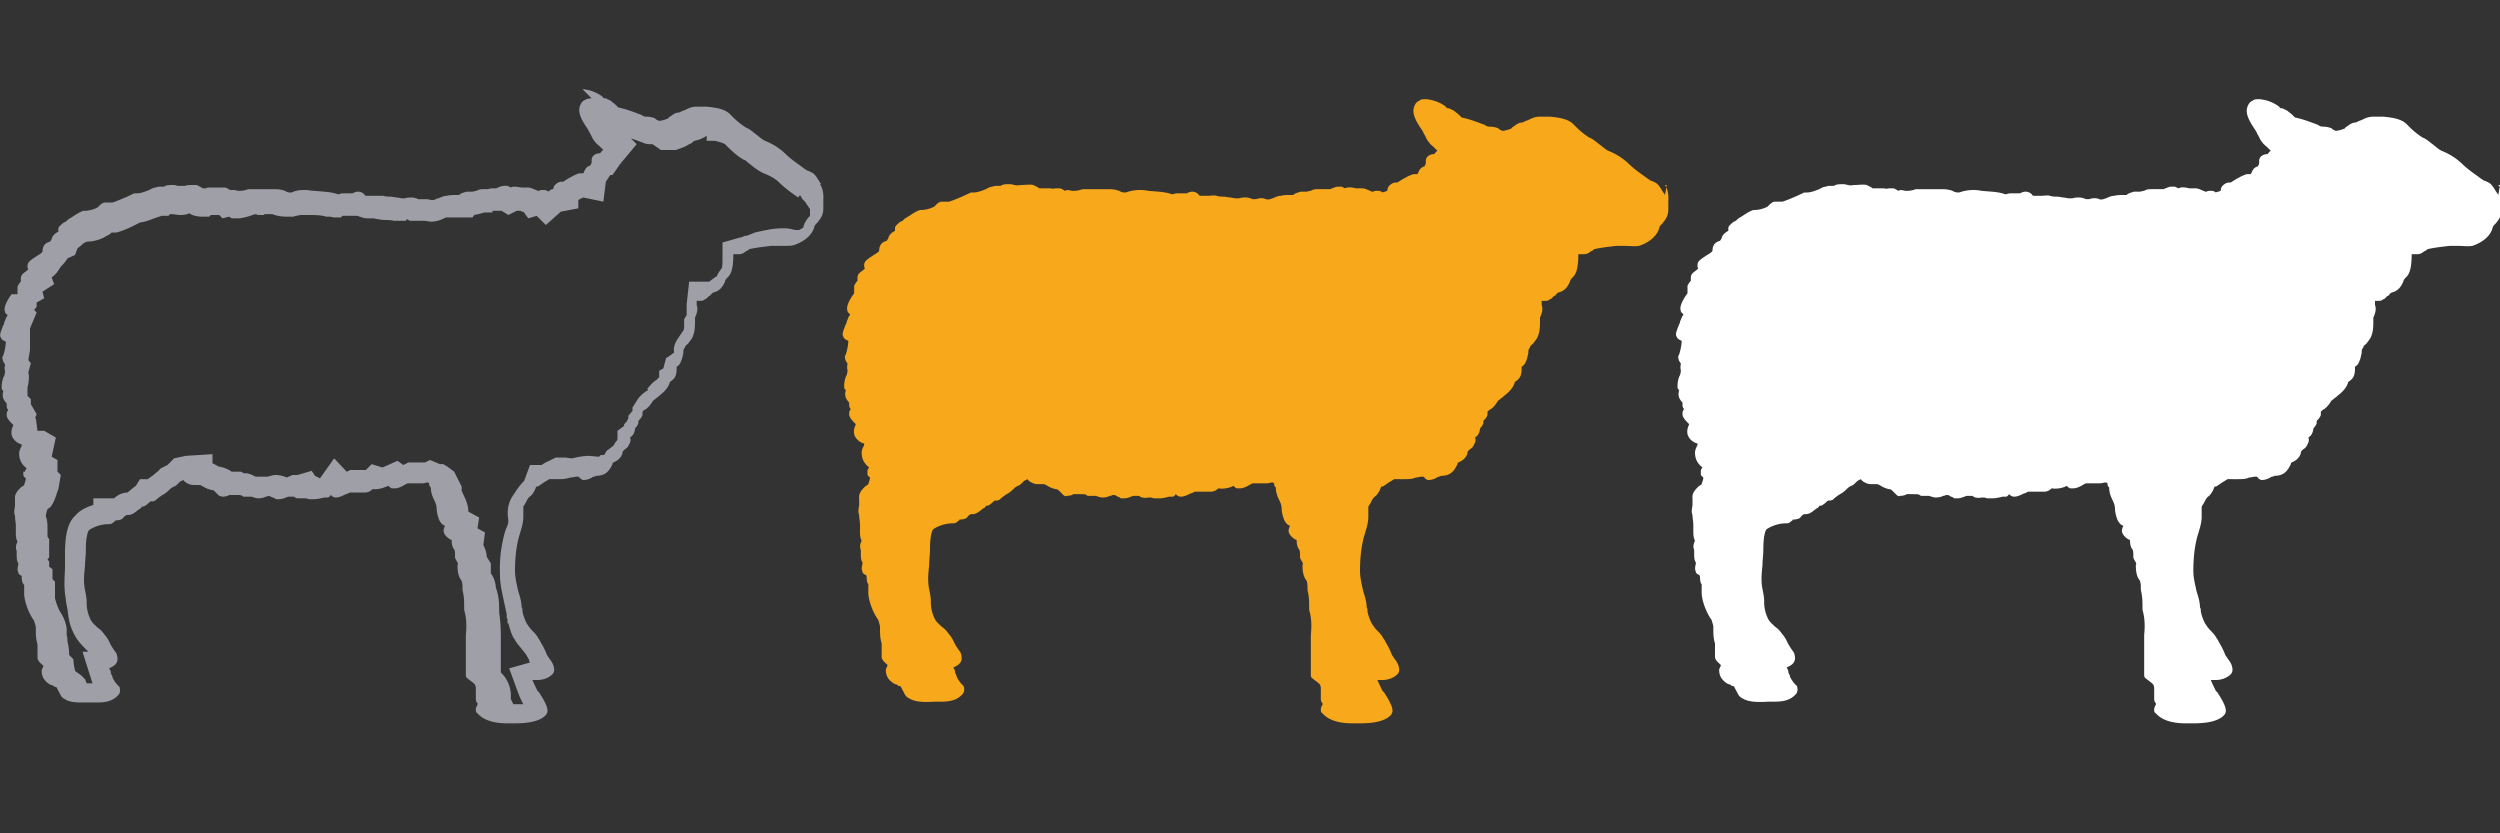 <svg xmlns="http://www.w3.org/2000/svg" id="Layer_1" data-name="Layer 1" viewBox="0 0 30 10" width="30" height="10"><rect x="0" y="0" width="30" height="10" fill="#333333" stroke="none"/><defs><style>.cls-1 {
        fill: #f7a91b;
      }

      .cls-2 {
        fill: #fff;
      }

      .cls-3 {
        fill: #9f9fa7;
      }</style></defs><path d="M19.98 2.34s-.01-.02-.02-.03c-.02-.03-.04-.07-.07-.1-.02-.02-.05-.03-.07-.04-.02 0-.03-.02-.04-.02l-.04-.03c-.07-.05-.14-.1-.19-.15a.758.758 0 0 0-.25-.16c-.04-.02-.07-.05-.11-.08-.04-.03-.07-.06-.12-.08a.914.914 0 0 1-.16-.13l-.03-.03c-.07-.07-.19-.08-.28-.09h-.12c-.06 0-.1.02-.14.04-.03.01-.05.02-.07.03-.05 0-.08.03-.11.05 0 0-.02.01-.02.02-.02.01-.08.03-.11.03 0 0-.01 0-.02-.01-.01 0-.02-.01-.03-.02a.292.292 0 0 0-.09-.02c-.02 0-.05 0-.07-.02-.08-.03-.18-.07-.28-.09l-.03-.03c-.02-.02-.04-.03-.06-.05l-.06-.03c-.02 0-.03 0-.04-.02a.459.459 0 0 0-.24-.09c-.03 0-.06 0-.08.02-.03.01-.05.04-.06.07-.03.08.02.17.08.26s.02.05.04.07c.02.03.03.07.06.1.01.02.04.04.06.06l.04.04c-.02.01-.03.03-.04.04h-.01c-.02 0-.05.01-.07.03-.01.01-.02.03-.02.05 0 .04 0 .04-.02.07h-.01s-.02.01-.03.02c-.02.02-.03.05-.04.07h-.05s-.06.02-.09.04c-.04.02-.07.04-.1.06h-.01c-.02 0-.05 0-.09.04-.01.01-.02.03-.02.05s-.05.02-.06.03a.076.076 0 0 0-.05-.02c-.03 0-.05 0-.06.01s-.09-.04-.13-.04h-.08c-.04-.01-.09-.02-.13 0l-.04-.02h-.04c-.03 0-.05.01-.07.02 0 0-.02 0-.02.01h-.14c-.04 0-.07 0-.1.02-.02 0-.04.01-.05.01h-.07s-.08.02-.09.04h-.06s-.06 0-.09.01c-.04 0-.07.02-.1.03-.03.01-.05.02-.08.01-.04-.02-.09-.01-.12 0h-.04c-.02-.01-.05-.02-.08-.02s-.05 0-.08.01h-.05c-.04-.01-.08-.01-.12-.02-.04 0-.07 0-.1-.01s-.07 0-.11 0h-.07c-.02 0-.03 0-.04-.02a.108.108 0 0 0-.07-.03c-.03 0-.05.01-.07.02h-.09c-.03 0-.05 0-.07.01h-.02c-.08-.03-.18-.03-.28-.04a.5.5 0 0 0-.27.02c-.02 0-.05 0-.08-.02a.36.36 0 0 0-.11-.02h-.09v.07-.07H12.99c-.03.01-.06.02-.1.02h-.02c-.02 0-.06-.02-.09 0-.02-.01-.04-.03-.07-.03h-.04c-.01 0-.04.01-.06 0h-.13s-.02 0-.02-.01l-.06-.03c-.04-.01-.1 0-.14 0-.03 0-.06.01-.08 0-.02 0-.03-.01-.06-.01-.04 0-.09 0-.11.02h-.04c-.02 0-.04 0-.06.01-.03 0-.06.02-.08.03-.05.02-.1.04-.15.04h-.03c-.06.03-.17.08-.26.11h-.1c-.03.01-.05.03-.06.04l-.02.02a.37.37 0 0 1-.15.04s-.02 0-.02 0c-.06.02-.11.06-.16.09-.02.01-.03.02-.05.04-.03.01-.05.03-.07.05-.01.01-.02.02-.02.04v.03c-.02.01-.05.03-.07.06 0 0-.01.02-.01.03l-.02.03c-.08.02-.09.08-.09.12-.01.02-.05.04-.08.06-.03.02-.06.04-.08.06-.01.01-.02.03-.02.05 0 .02 0 .03.01.04l-.01.01c-.02.02-.04.03-.06.05-.01.01-.02.03-.02.05v.04c-.02.02-.03.04-.04.06v.09s-.11.14-.08.21c0 .02.02.03.03.04 0 0 0 .02-.01.02-.01.02-.02.05-.03.07 0 0 0 .02-.01.03-.03.08-.05.12-.03.15.01.03.04.04.06.05 0 .05-.02.14-.03.16 0 .01-.02.03-.01.04 0 .03.02.06.03.07 0 .02-.01.05 0 .08 0 .01 0 .05-.02.08a.36.36 0 0 0-.02.11c0 .02 0 .04.02.05-.01.04-.02.09.04.15v.02c0 .02 0 .04.02.06-.02.02-.02.04-.02.06 0 .04.04.08.08.12-.01.03-.03.06-.02.12.02.07.08.1.11.11h.01c0 .01 0 .03-.01.04-.01.02-.02.05-.02.07 0 .09.04.14.09.18-.01.01-.02.03-.02.04v.04c0 .02.02.03.03.04 0 .03-.02.07-.02.08 0 0-.02.02-.03.02-.03.03-.09.08-.08.15v.07c0 .04-.02.08 0 .13 0 .04.01.08.01.12v.07c0 .04 0 .08.02.12-.01.02-.03.06-.01.11v.04c0 .04 0 .08.02.11v.01c0 .02-.02.06 0 .1 0 .02.02.03.04.04s0 .08.03.11v.1c0 .1.06.25.12.33 0 .01.02.06.02.08v.02c0 .06 0 .12.02.18V7.89c.01.04.04.06.06.08l.01.01c0 .02-.02.04-.02.06 0 .08.04.13.11.17.02 0 .03.01.04.02 0 0 .02 0 .03.01l.02.04c.02.03.03.08.08.1.06.04.16.05.31.04h.05c.09 0 .2 0 .28-.09.01-.01.02-.03.02-.05s0-.05-.02-.06a.36.36 0 0 1-.07-.1c0-.02-.02-.04-.02-.06 0-.02-.01-.03-.02-.05.04-.02.09-.04.1-.1 0-.02 0-.06-.02-.09a.673.673 0 0 1-.07-.11.413.413 0 0 0-.07-.11.304.304 0 0 0-.08-.08c-.04-.04-.07-.06-.09-.11a.448.448 0 0 1-.04-.2c0-.04-.01-.09-.02-.14-.02-.1-.01-.19 0-.29 0-.06.01-.12.01-.19 0-.14.02-.22.04-.24a.44.44 0 0 1 .22-.07h.02c.03 0 .05-.02.06-.03 0 0 .01 0 .01-.01s.04 0 .08-.02c.01 0 .02-.02.03-.03.01-.01.03-.02.03-.02h.02c.05 0 .09-.04.13-.07.01 0 .03-.02.03-.03h.01c.02 0 .05-.02.08-.05s.04 0 .06-.02h.01a.55.55 0 0 1 .09-.07c.04-.02.07-.05.1-.08 0 0 .02-.01.03-.02.02 0 .04-.02.06-.04l.02-.02.04-.02s.02.03.05.04c.03.02.07.02.09.02h.05c.02 0 .03.01.05.02a.3.3 0 0 0 .1.04c.02 0 .03.01.05.03l.04.04c.01.01.03.02.04.01.04 0 .07-.01.08-.02H13c.02 0 .04.01.05.02h.1s.05.02.08.02a.2.2 0 0 0 .09-.02s.02 0 .03-.01c.02 0 .04 0 .06.02.01 0 .03.01.04.02h.04c.04 0 .08-.02.11-.03h.07s.02.02.04.02c.03.01.06 0 .08 0h.02c.01 0 .03.01.04.01h.06c.04 0 .08-.01.12-.02h.04c.02 0 .03-.02.04-.03l.01.01c.01.01.03.02.05.02.04 0 .08-.02.12-.04.02 0 .04-.02.05-.02h.19c.04 0 .07-.02.09-.04.05.01.13 0 .18-.03 0 0 .02.02.04.03h.04c.04 0 .08-.02.13-.05l.02-.01h.14c.03 0 .06 0 .08-.01h.02s.01 0 .02.01c0 .02 0 .03.02.05 0 .06.02.11.04.15.02.04.03.07.03.11 0 .03.02.13.05.16.01.02.03.03.05.04-.02.04-.02.07-.01.09.02.04.06.07.09.08 0 .02 0 .06.02.1.02.02.02.05.02.08v.03c.01.03.02.04.03.06 0 0 .01.02 0 .03 0 .08.01.14.05.19 0 0 .01.04.01.06v.05c.02.08.02.14.02.22v.02c.03.1.03.2.02.3v.47c0 .02 0 .04.02.05.02.02.04.03.05.04.04.03.05.04.05.09v.12c0 .02.01.04.02.05s-.02.04-.02.07c0 .02 0 .04.02.05.07.08.19.12.36.12H16.32c.11 0 .29-.01.37-.1.01-.01.02-.03.02-.05 0-.06-.05-.14-.1-.22l-.02-.02s-.05-.1-.06-.13h.06c.06 0 .13-.02.18-.07.01-.01.02-.03.02-.05 0-.06-.03-.1-.06-.14-.01-.02-.03-.04-.03-.05a.914.914 0 0 0-.07-.14c-.01-.02-.02-.04-.03-.05-.02-.04-.05-.07-.08-.1-.02-.02-.04-.05-.06-.08a.578.578 0 0 1-.05-.14c0-.02 0-.04-.01-.05 0-.06-.02-.13-.04-.19-.02-.09-.04-.17-.04-.25 0-.17.02-.33.06-.45.02-.07.04-.13.04-.2v-.12c.01-.02.02-.03.03-.05.02-.04.03-.06.06-.08.03-.03.05-.07.06-.1s0-.01 0-.01c.01 0 .03 0 .05-.02 0 0 .02-.01.03-.02.03-.02.05-.03.08-.05H16.84c.06 0 .11 0 .15-.02.03 0 .05-.01.07-.01.02 0 .03 0 .04.02.01.01.03.02.04.02.05 0 .09-.02.12-.04.01 0 .02 0 .03-.01.12 0 .16-.06.2-.14 0-.02.01-.02.03-.03.06-.03.08-.07.09-.1 0-.01 0-.02.01-.03l.02-.02c.02-.01.04-.03.05-.06.02-.03.02-.06.01-.08.03-.02.05-.04.06-.1s0-.01 0-.01c.01-.01.03-.03.04-.06v-.02s0-.01.01-.02.03-.03.04-.06v-.04s.03-.03.04-.03c.04-.03.06-.06.08-.09 0 0 0-.01.02-.02.02-.02.04-.03.06-.05.05-.04.11-.09.13-.17.01 0 .03-.02.05-.04.03-.04.03-.09.03-.14.02-.01.04-.03.05-.06.02-.04.02-.07.03-.1 0-.03 0-.05.02-.07 0-.02.02-.03.04-.05.02-.03.05-.06.06-.1.02-.05.02-.12.02-.18v-.03c.02-.04.04-.1.02-.15v-.05h.04c.02 0 .04 0 .06-.02 0 0 .01 0 .02-.01l.03-.03h.01s.02-.03.04-.04c.09-.02.12-.09.14-.13 0-.02.02-.04.04-.06.05-.05.06-.16.06-.27h.07c.04 0 .06-.02.09-.04.01 0 .02-.01.03-.02.09-.02.18-.03.27-.04h.09c.06 0 .12.01.18 0 .06-.02.2-.08.24-.21 0-.02.02-.04.04-.06.03-.04.07-.08.07-.17v-.07c0-.07.01-.14-.04-.22H20Z" class="cls-1"/><path d="M8.48 1.69h.1s.09.02.12.04c.07.07.14.14.23.19.02 0 .04.03.07.05.05.04.11.09.19.12.05.02.12.06.15.09.07.07.15.13.24.19l.02-.03.03.05.03.03.06.09v.08c-.03.03-.07.08-.08.14 0 0-.03.02-.05.03h-.05s-.07-.02-.11-.02h-.05c-.09 0-.19.02-.32.05l-.1.04h-.02l-.05.02h-.01l-.21.06v.22s0 .08-.01.09c-.03.04-.05.07-.06.1h-.01l-.04.03-.04.03h-.24l-.03.27v.13l-.03.05v.06c0 .05 0 .07-.02.09l-.06.09c-.04.06-.05.12-.04.16l-.04.03-.06.04v.01l-.03.11-.05.03v.08s-.02.01-.02.02c-.03.02-.06.04-.1.09-.02.02-.03.03-.01.04a.4.4 0 0 0-.12.1l-.07.11v.04l-.05.06v.03l-.02.04-.03.03v.02l-.08.06v.09s0 .03-.02.04l-.03.05-.08.06-.03.05h-.04l-.02.02h-.02l-.1-.01a.88.88 0 0 0-.2.03c-.04 0-.07-.01-.1-.01h-.1l-.06.03c-.04.02-.07.03-.11.06h-.14l-.07.19c-.06.06-.09.11-.15.2-.06.11-.05.21-.04.27 0 .03 0 .05-.03.11-.05.16-.08.35-.07.55 0 .12.03.23.05.33l.03.14v.04l.01.02v.05h.01c.02.06.03.13.08.2.02.04.06.08.09.12l.04.05.04.07s0 .02.01.03l-.25.07.11.3s.03.08.06.13h-.12l-.03-.06v-.05a.38.38 0 0 0-.12-.27s0-.06 0-.06v-.32c0-.1 0-.21-.02-.34 0-.1 0-.19-.04-.3 0-.04-.02-.12-.06-.17v-.12l-.05-.08c0-.05-.02-.1-.04-.14l.02-.15-.09-.05.02-.13-.13-.07c0-.09-.04-.16-.08-.25v-.05l-.03-.06-.06-.12-.08-.06-.05-.03h-.04l-.12-.05-.06.03h-.2l-.06.03-.07-.05-.18.08-.13-.04-.07.07H4.2s-.03.02-.04.02l-.15-.16-.17.24-.06-.03-.04-.06-.17.05h-.06l-.07.03a.334.334 0 0 0-.15-.03l-.08.02h-.14s-.03-.01-.04-.02l-.06-.02h-.04l-.04-.02h-.11a.356.356 0 0 0-.15-.06c-.03-.01-.05-.03-.08-.04v-.11l-.32.02-.14.03-.08.08-.08.04-.04.04s-.04.03-.06.05c-.02.01-.04.03-.06.04h-.09l-.05.08-.04.03-.06.05a.24.24 0 0 0-.16.07h-.25v.08c-.07.02-.13.05-.18.09l-.02.02-.02.02c-.06.06-.12.16-.12.45v.16c0 .1-.02.23.01.39 0 .03.01.07.02.12.01.09.02.18.07.28.04.09.1.15.16.21l.02.02H.99l.12.38h-.07l-.02-.05-.04-.04s-.05-.04-.07-.05-.03-.15-.03-.15l-.05-.05s0-.09-.02-.16c0-.01 0-.05-.01-.08v-.08a.464.464 0 0 0-.08-.2.758.758 0 0 1-.06-.16v-.2l-.03-.03v-.12L.59 6.8v-.06l-.02-.03.02-.02v-.22l-.02-.03v-.08c0-.06 0-.12-.02-.16 0-.03.01-.06.02-.09l.04-.03.03-.05c.03-.06.05-.14.06-.16l.03-.17-.04-.04v-.14l-.07-.04.05-.23-.14-.08H.45l-.02-.15H.42l.02-.05-.07-.12v-.06l-.04-.04v-.1s.03-.11.01-.18l.03-.11-.03-.04c.01-.06.02-.11.02-.14v-.24l.08-.19-.03-.03.03-.04v-.05l.09-.05-.02-.08.14-.09-.03-.08s.05-.04.07-.07l.04-.06s.06-.06.08-.1l.09-.04.03-.08s.04-.03.06-.05c.01-.01.03-.02.05-.03.09 0 .18-.03.24-.07.03-.01.05-.03.06-.04h.06c.11-.03.22-.09.28-.12.08-.01.14-.04.2-.06l.06-.02h.08l.02-.02h.03l.08.01c.04 0 .08 0 .12-.02.05.03.1.04.16.04h.08l.02-.02h.1l.04.04.08-.02.03.02h.1c.05-.01.1-.02.15-.04s.06 0 .06 0h.08v-.22.21h.1c.05.02.1.03.17.03h.08l.03-.01c.02 0 .04-.01.07-.01h.1c.11 0 .17.01.19.02h.05l.05.01h.08l.02-.02h.18s.07.03.11.03h.08c.05.01.1.02.15.02.02 0 .05 0 .1.01h.14l.01-.02.04.02h.18l.07.01c.08 0 .14-.03.18-.05h.32l.02-.03s.06-.01.12-.03h.1v-.02h.11l.08.05.1-.05h.05l.01.01h.02l.06.08.1-.03.11.11.18-.16.21-.04v-.1s.03-.02.06-.03l.24.05.03-.24.02-.03.02-.03s.01-.02.02-.02h.02l.09-.13.2-.24-.07-.07c.06.02.11.04.14.05.04.02.07.02.1.02h.02l.1.07h.18c.09-.03.13-.05.16-.07.03-.01.05-.03.06-.04.06-.01.1-.03.15-.06m-1.3.64h-.01M7.1 1.18s-.06 0-.08.02c-.03.01-.05.04-.06.07-.03.08.02.17.08.26s.02.05.04.07c.02.03.03.07.06.1.01.02.04.04.06.06l.04.04c-.02.01-.03.03-.04.04h-.01c-.02 0-.05.01-.07.03-.01.01-.02.03-.02.05 0 .04 0 .04-.02.07h-.01s-.02.01-.03.02c-.02.02-.03.05-.04.07h-.05s-.06.02-.09.04c-.04.02-.07.04-.1.06h-.01c-.02 0-.05 0-.09.04-.01.01-.02.03-.02.05-.03 0-.05.02-.06.03a.076.076 0 0 0-.05-.02c-.03 0-.05 0-.06.01s-.09-.04-.13-.04h-.08c-.02 0-.05-.01-.08-.01-.02 0-.04 0-.05.01l-.04-.02h-.04c-.03 0-.05.01-.07.02 0 0-.02 0-.02.01h-.03c-.03 0-.05 0-.07.01h-.05c-.03 0-.06 0-.09.02-.02 0-.04.01-.05.01H5.6s-.08.02-.09.04h-.06s-.06 0-.09.01c-.04 0-.07.02-.1.03-.02 0-.04.02-.06.02h-.02c-.02 0-.04-.01-.06-.01H5.02c-.02-.01-.05-.02-.08-.02s-.05 0-.08.01h-.04c-.04-.01-.08-.01-.12-.02-.04 0-.07 0-.1-.01h-.19c-.02 0-.03 0-.04-.02a.108.108 0 0 0-.07-.03c-.03 0-.05.01-.07.02h-.09c-.03 0-.05 0-.07.01h-.02c-.08-.03-.18-.03-.28-.04-.03 0-.07-.01-.1-.01-.06 0-.11 0-.17.03h-.01c-.02 0-.04 0-.07-.02a.36.36 0 0 0-.11-.02h-.09v.07-.07H2.98c-.03.01-.06.02-.1.02h-.02c-.01 0-.03-.01-.06-.01h-.04c-.02-.01-.04-.03-.07-.03h-.15c-.03 0-.05 0-.07.01h-.03s-.02 0-.02-.01l-.06-.03h-.05c-.03 0-.06 0-.09.01h-.08c-.02 0-.03-.01-.06-.01-.04 0-.09 0-.11.02h-.04c-.02 0-.04 0-.06.01-.03 0-.06.02-.08.03-.05.02-.1.04-.15.04h-.03c-.06.03-.17.08-.26.11h-.1c-.03.01-.05.03-.06.04l-.02.02a.37.37 0 0 1-.15.04s-.02 0-.02 0c-.06.02-.11.06-.16.09-.02.01-.03.02-.05.04-.03.01-.05.03-.07.05-.01.01-.02.02-.02.04v.03c-.02.01-.05.03-.07.06 0 0-.01.02-.01.03L.6 2.9c-.08.02-.09.08-.09.12-.01.02-.05.04-.08.06-.03.02-.06.04-.08.06-.01.01-.02.03-.02.05 0 .02 0 .03.01.04l-.01.01c-.02.02-.04.03-.06.05-.01.01-.02.03-.02.05v.04c-.02.02-.03.04-.04.06v.09H.14s-.11.14-.08.21c0 .02.02.03.03.04 0 0 0 .02-.01.02-.01.02-.02.05-.03.07 0 0 0 .02-.01.03-.03.08-.05.12-.03.15.01.03.04.04.06.05 0 .05-.02.14-.03.16 0 .01-.02.03-.01.04 0 .03.02.06.03.07 0 .02-.01.05 0 .08 0 .01 0 .05-.02.08a.36.36 0 0 0-.02.11c0 .02 0 .04.02.05-.01.04-.02.09.04.15v.02c0 .02 0 .04.02.06-.02.02-.02.04-.02.06 0 .04.04.08.08.12-.01.03-.03.06-.02.12.02.07.08.1.11.11h.01c0 .01 0 .03-.01.04-.01.02-.02.05-.02.07 0 .09.04.14.09.18-.01.01-.02.03-.02.04H.28v.04c0 .02.02.03.03.04 0 .03-.02.07-.02.08 0 0-.02.02-.03.02-.03.03-.09.08-.08.15v.07c0 .04-.02.08 0 .13 0 .04.01.08.01.12v.07c0 .04 0 .08.02.12-.01.02-.03.06-.01.11v.04c0 .04 0 .08.02.11v.01c0 .02-.02.06 0 .1 0 .02.02.03.04.04 0 .03 0 .08.03.11v.1c0 .1.06.25.12.33 0 .01.02.06.02.08v.02c0 .06 0 .12.02.18V7.9c.01.04.04.06.06.08l.01.01c0 .02-.02.04-.02.06 0 .08.04.13.11.17.02 0 .03.01.04.02 0 0 .02 0 .03.01l.02.04c.02.03.03.08.08.1.04.03.11.04.21.04H1.14c.09 0 .2 0 .28-.09.01-.01.02-.03.02-.05s0-.05-.02-.06a.36.36 0 0 1-.07-.1c0-.02-.02-.04-.02-.06 0-.02-.01-.03-.02-.05.04-.02.09-.04.1-.1 0-.02 0-.06-.02-.09a.673.673 0 0 1-.07-.11.413.413 0 0 0-.07-.11.304.304 0 0 0-.08-.08c-.04-.04-.07-.06-.09-.11a.448.448 0 0 1-.04-.2c0-.04-.01-.09-.02-.14-.02-.1-.01-.19 0-.29 0-.06.01-.12.01-.19 0-.14.02-.22.04-.24a.44.44 0 0 1 .22-.07h.02c.03 0 .05-.02.06-.03 0 0 .01 0 .01-.01s.04 0 .08-.02c.01 0 .02-.02.03-.03.01-.01.03-.02.03-.02h.02c.05 0 .09-.04.13-.07.01 0 .03-.02.03-.03h.01c.02 0 .05-.02.08-.05s.04 0 .06-.02h.01a.55.55 0 0 1 .09-.07c.04-.02.07-.05.1-.08 0 0 .02-.01.03-.02.02 0 .04-.02.06-.04l.02-.02.04-.02s.02.03.05.04c.03.02.07.02.09.02h.05c.02 0 .03.01.05.02a.3.3 0 0 0 .1.04c.02 0 .03.01.05.03l.04.04c.01 0 .03.01.04.01.04 0 .07-.01.08-.02h.12c.02 0 .04.01.05.02h.1s.05.02.08.02a.2.2 0 0 0 .09-.02s.02 0 .03-.01c.01 0 .03.01.05.02.01 0 .03.01.04.02h.04c.04 0 .08-.02.11-.03h.07s.02.02.04.02h.1c.01 0 .03.01.04.01h.06c.04 0 .08-.01.12-.02h.04c.02 0 .03-.02.04-.03l.01.01c.01.01.03.02.05.02.04 0 .08-.02.12-.04.02 0 .04-.02.05-.02H4.38c.04 0 .07-.02.09-.04h.04c.05 0 .1-.02.15-.04 0 0 .02.02.04.03h.04c.04 0 .08-.02.13-.05l.02-.01h.16c.02 0 .05 0 .06-.01h.02s.01 0 .02.01c0 .02 0 .03.02.05 0 .06.02.11.04.15.02.04.03.07.03.11 0 .03.02.13.05.16.01.02.03.03.05.04-.02.04-.02.07-.01.09.02.04.06.07.09.08 0 .02 0 .06.02.1.02.02.02.05.02.08v.03c.01.03.02.04.03.06 0 0 .01.02 0 .03 0 .08.01.14.05.19 0 0 .01.04.01.06v.05c.02.08.02.14.02.22v.02c.03.1.03.2.02.3v.47c0 .02 0 .04.02.05.02.02.04.03.05.04.04.03.05.04.05.09v.12c0 .02.01.04.02.05s-.02.04-.02.07c0 .02 0 .04.02.05.07.08.19.12.36.12H6.18c.11 0 .29-.01.37-.1.01-.01.02-.03.02-.05 0-.06-.05-.14-.1-.22l-.02-.02s-.05-.1-.06-.13h.06c.06 0 .13-.02.18-.07.01-.01.02-.03.02-.05 0-.06-.03-.1-.06-.14-.01-.02-.03-.04-.03-.05a.914.914 0 0 0-.07-.14c-.01-.02-.02-.04-.03-.05-.02-.04-.05-.07-.08-.1-.02-.02-.04-.05-.06-.08a.578.578 0 0 1-.05-.14c0-.02 0-.04-.01-.05 0-.06-.02-.13-.04-.19-.02-.09-.04-.17-.04-.25 0-.17.02-.33.06-.45.02-.07.04-.13.04-.2v-.12c.01-.02.02-.03.03-.05.02-.04.03-.06.06-.08.03-.03.05-.07.06-.1s0-.01 0-.01c.01 0 .03 0 .05-.02 0 0 .02-.01.03-.02.03-.02.05-.03.08-.05h.14c.04 0 .08-.01.12-.02.03 0 .05-.01.07-.01.02 0 .03 0 .04.02.01 0 .02.02.04.02.05 0 .09-.02.12-.04.01 0 .02 0 .03-.01.12 0 .16-.06.2-.14 0-.02.01-.02.03-.03.06-.03.08-.07.09-.1 0-.01 0-.02.01-.03l.02-.02c.02-.01.04-.03.05-.06.02-.03.02-.06.01-.08.03-.02.05-.04.06-.1s0-.01 0-.01c.01-.01.03-.03.04-.06v-.02s0-.01.01-.02.03-.03.04-.06v-.04s.03-.03.04-.03c.04-.03.06-.06.08-.09 0 0 0-.01.02-.02.02-.02.04-.03.06-.05.05-.04.11-.09.13-.17.01 0 .03-.02.05-.04.03-.04.03-.09.03-.14.02-.01.04-.03.05-.06.02-.04.02-.07.03-.1 0-.03 0-.05.02-.07 0-.02.02-.03.04-.05.02-.03.05-.06.06-.1.02-.05.02-.12.02-.18v-.03c.02-.04.04-.1.02-.15v-.05h.04c.02 0 .04 0 .06-.02 0 0 .01 0 .02-.01l.03-.03h.01s.02-.03.04-.04c.09-.02.12-.09.14-.13 0-.02.02-.04.04-.06.05-.05.06-.16.06-.27h.07c.04 0 .06-.02.09-.04.01 0 .02-.01.03-.02.09-.02.18-.03.27-.04h.18c.03 0 .06 0 .09-.01.06-.02.2-.08.24-.21 0-.02.02-.04.04-.06.03-.04.07-.08.07-.17v-.07c0-.07.01-.14-.04-.22h.02s-.01 0-.02-.02c-.02-.03-.04-.07-.07-.1-.02-.02-.05-.03-.07-.04-.02 0-.03-.02-.04-.02L9.62 2c-.07-.05-.14-.1-.19-.15a.758.758 0 0 0-.25-.16c-.04-.02-.07-.05-.11-.08-.04-.03-.07-.06-.12-.08a.914.914 0 0 1-.16-.13l-.03-.03c-.07-.07-.19-.08-.28-.09h-.12c-.06 0-.1.02-.14.04-.03.01-.05.02-.07.03-.05 0-.08.03-.11.05 0 0-.02.01-.02.02-.02.01-.08.03-.11.03 0 0-.01 0-.02-.01-.01 0-.02-.01-.03-.02a.292.292 0 0 0-.09-.02c-.02 0-.05 0-.07-.02-.08-.03-.18-.07-.28-.09l-.03-.03c-.02-.02-.04-.03-.06-.05l-.06-.03c-.02 0-.03 0-.04-.02a.459.459 0 0 0-.24-.09Z" class="cls-3"/><path d="M29.98 2.34s-.01-.02-.02-.03c-.02-.03-.04-.07-.07-.1-.02-.02-.05-.03-.07-.04-.02 0-.03-.02-.04-.02l-.04-.03c-.07-.05-.14-.1-.19-.15a.758.758 0 0 0-.25-.16c-.04-.02-.07-.05-.11-.08-.04-.03-.07-.06-.12-.08a.914.914 0 0 1-.16-.13l-.03-.03c-.07-.07-.19-.08-.28-.09h-.12c-.06 0-.1.02-.14.04-.03.01-.05.02-.07.03-.05 0-.08.03-.11.05 0 0-.02.01-.02.02-.02.01-.08.03-.11.03 0 0-.01 0-.02-.01-.01 0-.02-.01-.03-.02a.292.292 0 0 0-.09-.02c-.02 0-.05 0-.07-.02-.08-.03-.18-.07-.28-.09l-.03-.03c-.02-.02-.04-.03-.06-.05l-.06-.03c-.02 0-.03 0-.04-.02a.459.459 0 0 0-.24-.09c-.03 0-.06 0-.08.02-.03.01-.05.04-.06.07-.03.08.02.17.08.26s.02.05.04.07c.02.03.03.07.06.1.01.02.04.04.06.06l.04.04c-.02.01-.03.03-.04.04h-.01c-.02 0-.05.01-.07.03-.01.01-.02.03-.02.05 0 .04 0 .04-.02.07h-.01s-.02.01-.03.02c-.02.02-.03.05-.04.07h-.05s-.06.02-.09.04c-.04.02-.07.04-.1.06h-.01c-.02 0-.05 0-.09.04-.01.01-.02.03-.02.05s-.05.02-.06.03a.076.076 0 0 0-.05-.02c-.03 0-.05 0-.06.01s-.09-.04-.13-.04h-.08c-.04-.01-.09-.02-.13 0l-.04-.02h-.04c-.03 0-.05.01-.07.02 0 0-.02 0-.02.01h-.14c-.04 0-.07 0-.1.02-.02 0-.04.01-.05.01h-.07s-.08.02-.09.04h-.06s-.06 0-.09.01c-.04 0-.07.02-.1.03-.03.01-.05.02-.08.01-.04-.02-.09-.01-.12 0h-.04c-.02-.01-.05-.02-.08-.02s-.05 0-.08.01h-.05c-.04-.01-.08-.01-.12-.02-.04 0-.07 0-.1-.01s-.07 0-.11 0h-.07c-.02 0-.03 0-.04-.02a.108.108 0 0 0-.07-.03c-.03 0-.05.01-.07.02h-.09c-.03 0-.05 0-.07.01h-.02c-.08-.03-.18-.03-.28-.04a.5.5 0 0 0-.27.02c-.02 0-.05 0-.08-.02a.36.36 0 0 0-.11-.02h-.09v.07-.07H22.99c-.03.01-.06.02-.1.02h-.02c-.02 0-.06-.02-.09 0-.02-.01-.04-.03-.07-.03h-.04c-.01 0-.04.01-.06 0h-.13s-.02 0-.02-.01l-.06-.03c-.04-.01-.1 0-.14 0-.03 0-.06.01-.08 0-.02 0-.03-.01-.06-.01-.04 0-.09 0-.11.02h-.04c-.02 0-.04 0-.06.01-.03 0-.06.02-.08.03-.05.02-.1.04-.15.04h-.03c-.06.03-.17.08-.26.11h-.1c-.03.01-.05.03-.06.04l-.02.02a.37.37 0 0 1-.15.04s-.02 0-.02 0c-.06.02-.11.06-.16.09-.02.01-.03.02-.05.04-.03.01-.05.03-.07.05-.01.01-.02.02-.02.04v.03c-.02.01-.05.03-.07.06 0 0-.01.02-.01.03l-.02.03c-.08.02-.09.08-.09.12-.01.02-.05.04-.08.06-.03.02-.06.04-.08.06-.01.01-.02.03-.02.05 0 .02 0 .03.01.04l-.01.01c-.02.02-.04.03-.06.05-.01.01-.02.03-.02.05v.04c-.02.02-.03.04-.04.06v.09s-.11.14-.08.21c0 .02.02.03.03.04 0 0 0 .02-.01.02-.01.02-.02.05-.03.07 0 0 0 .02-.01.03-.03.08-.05.12-.03.15.01.03.04.04.06.05 0 .05-.02.14-.03.16 0 .01-.02.03-.01.04 0 .03.02.06.03.07 0 .02-.01.05 0 .08 0 .01 0 .05-.02.08a.36.36 0 0 0-.02.11c0 .02 0 .04.02.05-.01.04-.02.09.04.15v.02c0 .02 0 .04.02.06-.02.02-.02.04-.02.06 0 .04.04.08.08.12-.01.03-.03.06-.02.12.02.07.08.1.11.11h.01c0 .01 0 .03-.01.04-.01.02-.02.05-.02.07 0 .09.04.14.09.18-.01.01-.02.03-.02.04v.04c0 .02.02.03.03.04 0 .03-.02.07-.02.08 0 0-.02.02-.03.02-.03.03-.09.08-.08.15v.07c0 .04-.02.08 0 .13 0 .04.01.08.01.12v.07c0 .04 0 .08.02.12-.01.02-.03.06-.01.11v.04c0 .04 0 .08.02.11v.01c0 .02-.02.06 0 .1 0 .02.02.03.04.04s0 .08.03.11v.1c0 .1.06.25.12.33 0 .01.02.06.02.08v.02c0 .06 0 .12.02.18V7.89c.01.04.04.06.06.08l.01.01c0 .02-.02.04-.02.06 0 .08.04.13.11.17.02 0 .03.01.04.02 0 0 .02 0 .03.01l.02.04c.02.03.03.08.08.1.06.04.16.05.31.04h.05c.09 0 .2 0 .28-.09.01-.01.02-.03.02-.05s0-.05-.02-.06a.36.36 0 0 1-.07-.1c0-.02-.02-.04-.02-.06 0-.02-.01-.03-.02-.05.04-.02.09-.04.1-.1 0-.02 0-.06-.02-.09a.673.673 0 0 1-.07-.11.413.413 0 0 0-.07-.11.304.304 0 0 0-.08-.08c-.04-.04-.07-.06-.09-.11a.448.448 0 0 1-.04-.2c0-.04-.01-.09-.02-.14-.02-.1-.01-.19 0-.29 0-.06.01-.12.01-.19 0-.14.02-.22.04-.24a.44.44 0 0 1 .22-.07h.02c.03 0 .05-.02.06-.03 0 0 .01 0 .01-.01s.04 0 .08-.02c.01 0 .02-.02.03-.03.01-.01.03-.02.03-.02h.02c.05 0 .09-.04.13-.07.01 0 .03-.02.03-.03h.01c.02 0 .05-.02.08-.05s.04 0 .06-.02h.01a.55.55 0 0 1 .09-.07c.04-.02.07-.05.1-.08 0 0 .02-.01.03-.02.02 0 .04-.02.06-.04l.02-.02.04-.02s.02.03.05.04c.03.02.07.02.09.02h.05c.02 0 .03.01.05.02a.3.3 0 0 0 .1.04c.02 0 .03.01.05.03l.04.04c.01.01.03.02.04.01.04 0 .07-.01.08-.02H23c.02 0 .04.01.05.02h.1s.05.02.08.02a.2.2 0 0 0 .09-.02s.02 0 .03-.01c.02 0 .04 0 .06.02.01 0 .03.01.04.02h.04c.04 0 .08-.02.11-.03h.07s.02.02.04.02c.03.01.06 0 .08 0h.02c.01 0 .03.01.04.01h.06c.04 0 .08-.01.12-.02h.04c.02 0 .03-.02.04-.03l.01.01c.01.01.03.02.05.02.04 0 .08-.02.12-.04.02 0 .04-.02.05-.02h.19c.04 0 .07-.02.09-.04.05.01.13 0 .18-.03 0 0 .02.02.04.03h.04c.04 0 .08-.02.13-.05l.02-.01h.14c.03 0 .06 0 .08-.01h.02s.01 0 .02.01c0 .02 0 .03.02.05 0 .06.02.11.04.15.02.04.03.07.03.11 0 .03.02.13.05.16.01.02.03.03.05.04-.02.04-.02.07-.01.09.02.04.06.07.09.08 0 .02 0 .06.02.1.02.02.02.05.02.08v.03c.01.03.02.04.03.06 0 0 .01.02 0 .03 0 .08.01.14.05.19 0 0 .01.04.01.06v.05c.02.08.02.14.02.22v.02c.03.1.03.2.02.3v.47c0 .02 0 .04.02.05.02.02.04.03.05.04.04.03.05.04.05.09v.12c0 .02.01.04.02.05s-.02.04-.02.07c0 .02 0 .04.02.05.07.08.19.12.36.12H26.32c.11 0 .29-.01.37-.1.01-.01.02-.03.02-.05 0-.06-.05-.14-.1-.22l-.02-.02s-.05-.1-.06-.13h.06c.06 0 .13-.02.18-.07.01-.01.02-.03.02-.05 0-.06-.03-.1-.06-.14-.01-.02-.03-.04-.03-.05a.914.914 0 0 0-.07-.14c-.01-.02-.02-.04-.03-.05-.02-.04-.05-.07-.08-.1-.02-.02-.04-.05-.06-.08a.578.578 0 0 1-.05-.14c0-.02 0-.04-.01-.05 0-.06-.02-.13-.04-.19-.02-.09-.04-.17-.04-.25 0-.17.02-.33.06-.45.02-.07.04-.13.04-.2v-.12c.01-.02.02-.03.03-.05.02-.04.03-.06.06-.08.03-.03.05-.07.06-.1s0-.01 0-.01c.01 0 .03 0 .05-.02 0 0 .02-.01.03-.02.03-.02.05-.03.08-.05H26.84c.06 0 .11 0 .15-.02.03 0 .05-.01.07-.01.02 0 .03 0 .04.02.01.01.03.02.04.02.05 0 .09-.02.12-.04.01 0 .02 0 .03-.01.12 0 .16-.06.2-.14 0-.02.01-.02.03-.03.06-.03.08-.07.09-.1 0-.01 0-.02.01-.03l.02-.02c.02-.01.04-.03.05-.06.02-.03.02-.06.01-.08.03-.02.05-.04.06-.1s0-.01 0-.01c.01-.01.03-.03.04-.06v-.02s0-.01.01-.02.03-.03.04-.06v-.04s.03-.03.04-.03c.04-.03.06-.06.08-.09 0 0 0-.01.02-.02.02-.02.04-.03.06-.05.05-.04.11-.09.13-.17.01 0 .03-.02.05-.04.03-.04.03-.09.03-.14.02-.01.04-.03.05-.06.02-.04.02-.07.03-.1 0-.03 0-.05.02-.07 0-.02.02-.03.04-.05.02-.03.05-.06.06-.1.02-.05.02-.12.02-.18v-.03c.02-.04.04-.1.02-.15v-.05h.04c.02 0 .04 0 .06-.02 0 0 .01 0 .02-.01l.03-.03h.01s.02-.03.04-.04c.09-.02.12-.09.14-.13 0-.02.02-.04.04-.06.05-.05.06-.16.06-.27h.07c.04 0 .06-.02.09-.04.01 0 .02-.01.03-.02.09-.02.18-.03.27-.04h.09c.06 0 .12.01.18 0 .06-.02.2-.08.24-.21 0-.02.02-.04.04-.06.03-.04.07-.08.07-.17v-.07c0-.07.01-.14-.04-.22H30Z" class="cls-2"/></svg>
